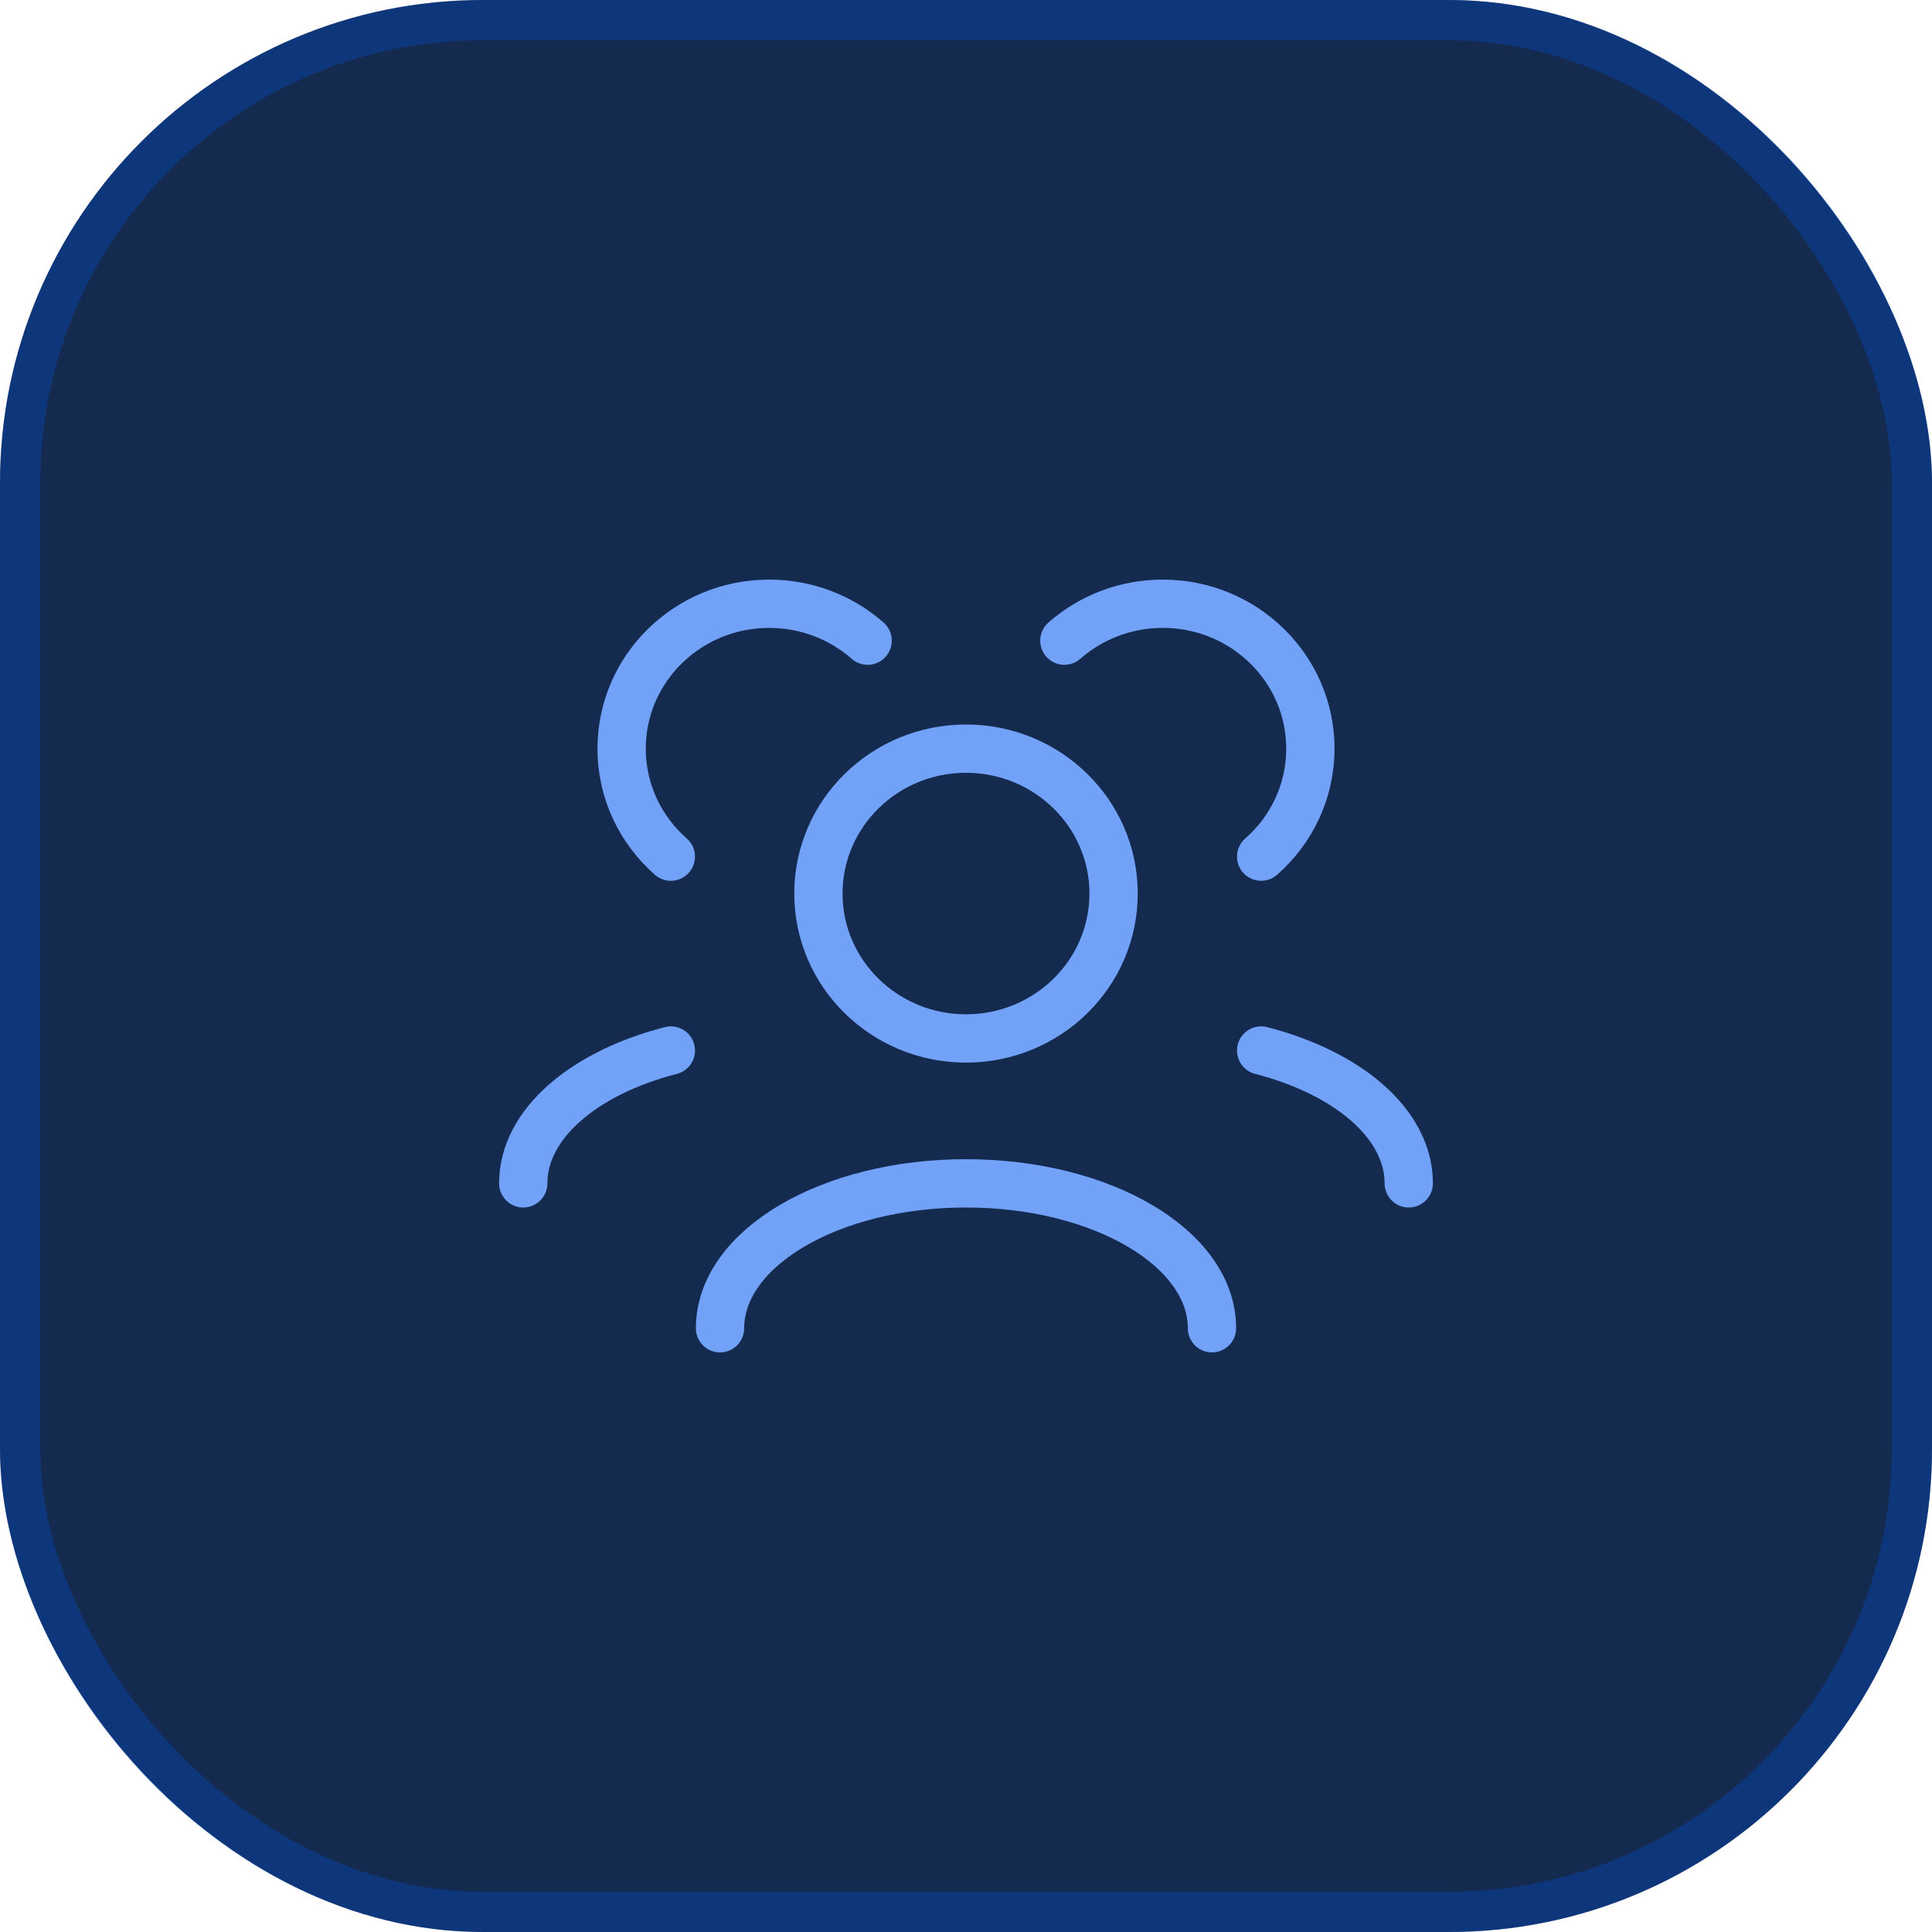 <svg xmlns="http://www.w3.org/2000/svg" fill="none" viewBox="0 0 48 48" height="48" width="48">
<rect fill="#142A4F" rx="12" height="48" width="48"></rect>
<rect stroke-opacity="0.32" stroke="#014FD5" rx="11.5" height="47" width="47" y="0.5" x="0.5"></rect>
<path stroke-linejoin="round" stroke-linecap="round" stroke-width="1.2" stroke="#71A2F8" d="M30.111 33C30.111 31.012 27.375 29.4 24 29.4C20.625 29.4 17.889 31.012 17.889 33M35 29.4C35 27.924 33.492 26.655 31.333 26.1M13 29.4C13 27.924 14.508 26.655 16.667 26.1M31.333 21.283C32.084 20.624 32.556 19.666 32.556 18.6C32.556 16.612 30.914 15 28.889 15C27.95 15 27.093 15.347 26.444 15.917M16.667 21.283C15.916 20.624 15.444 19.666 15.444 18.6C15.444 16.612 17.086 15 19.111 15C20.05 15 20.907 15.347 21.556 15.917M24 25.8C21.975 25.8 20.333 24.188 20.333 22.2C20.333 20.212 21.975 18.6 24 18.6C26.025 18.6 27.667 20.212 27.667 22.2C27.667 24.188 26.025 25.8 24 25.8Z"></path>
</svg>
